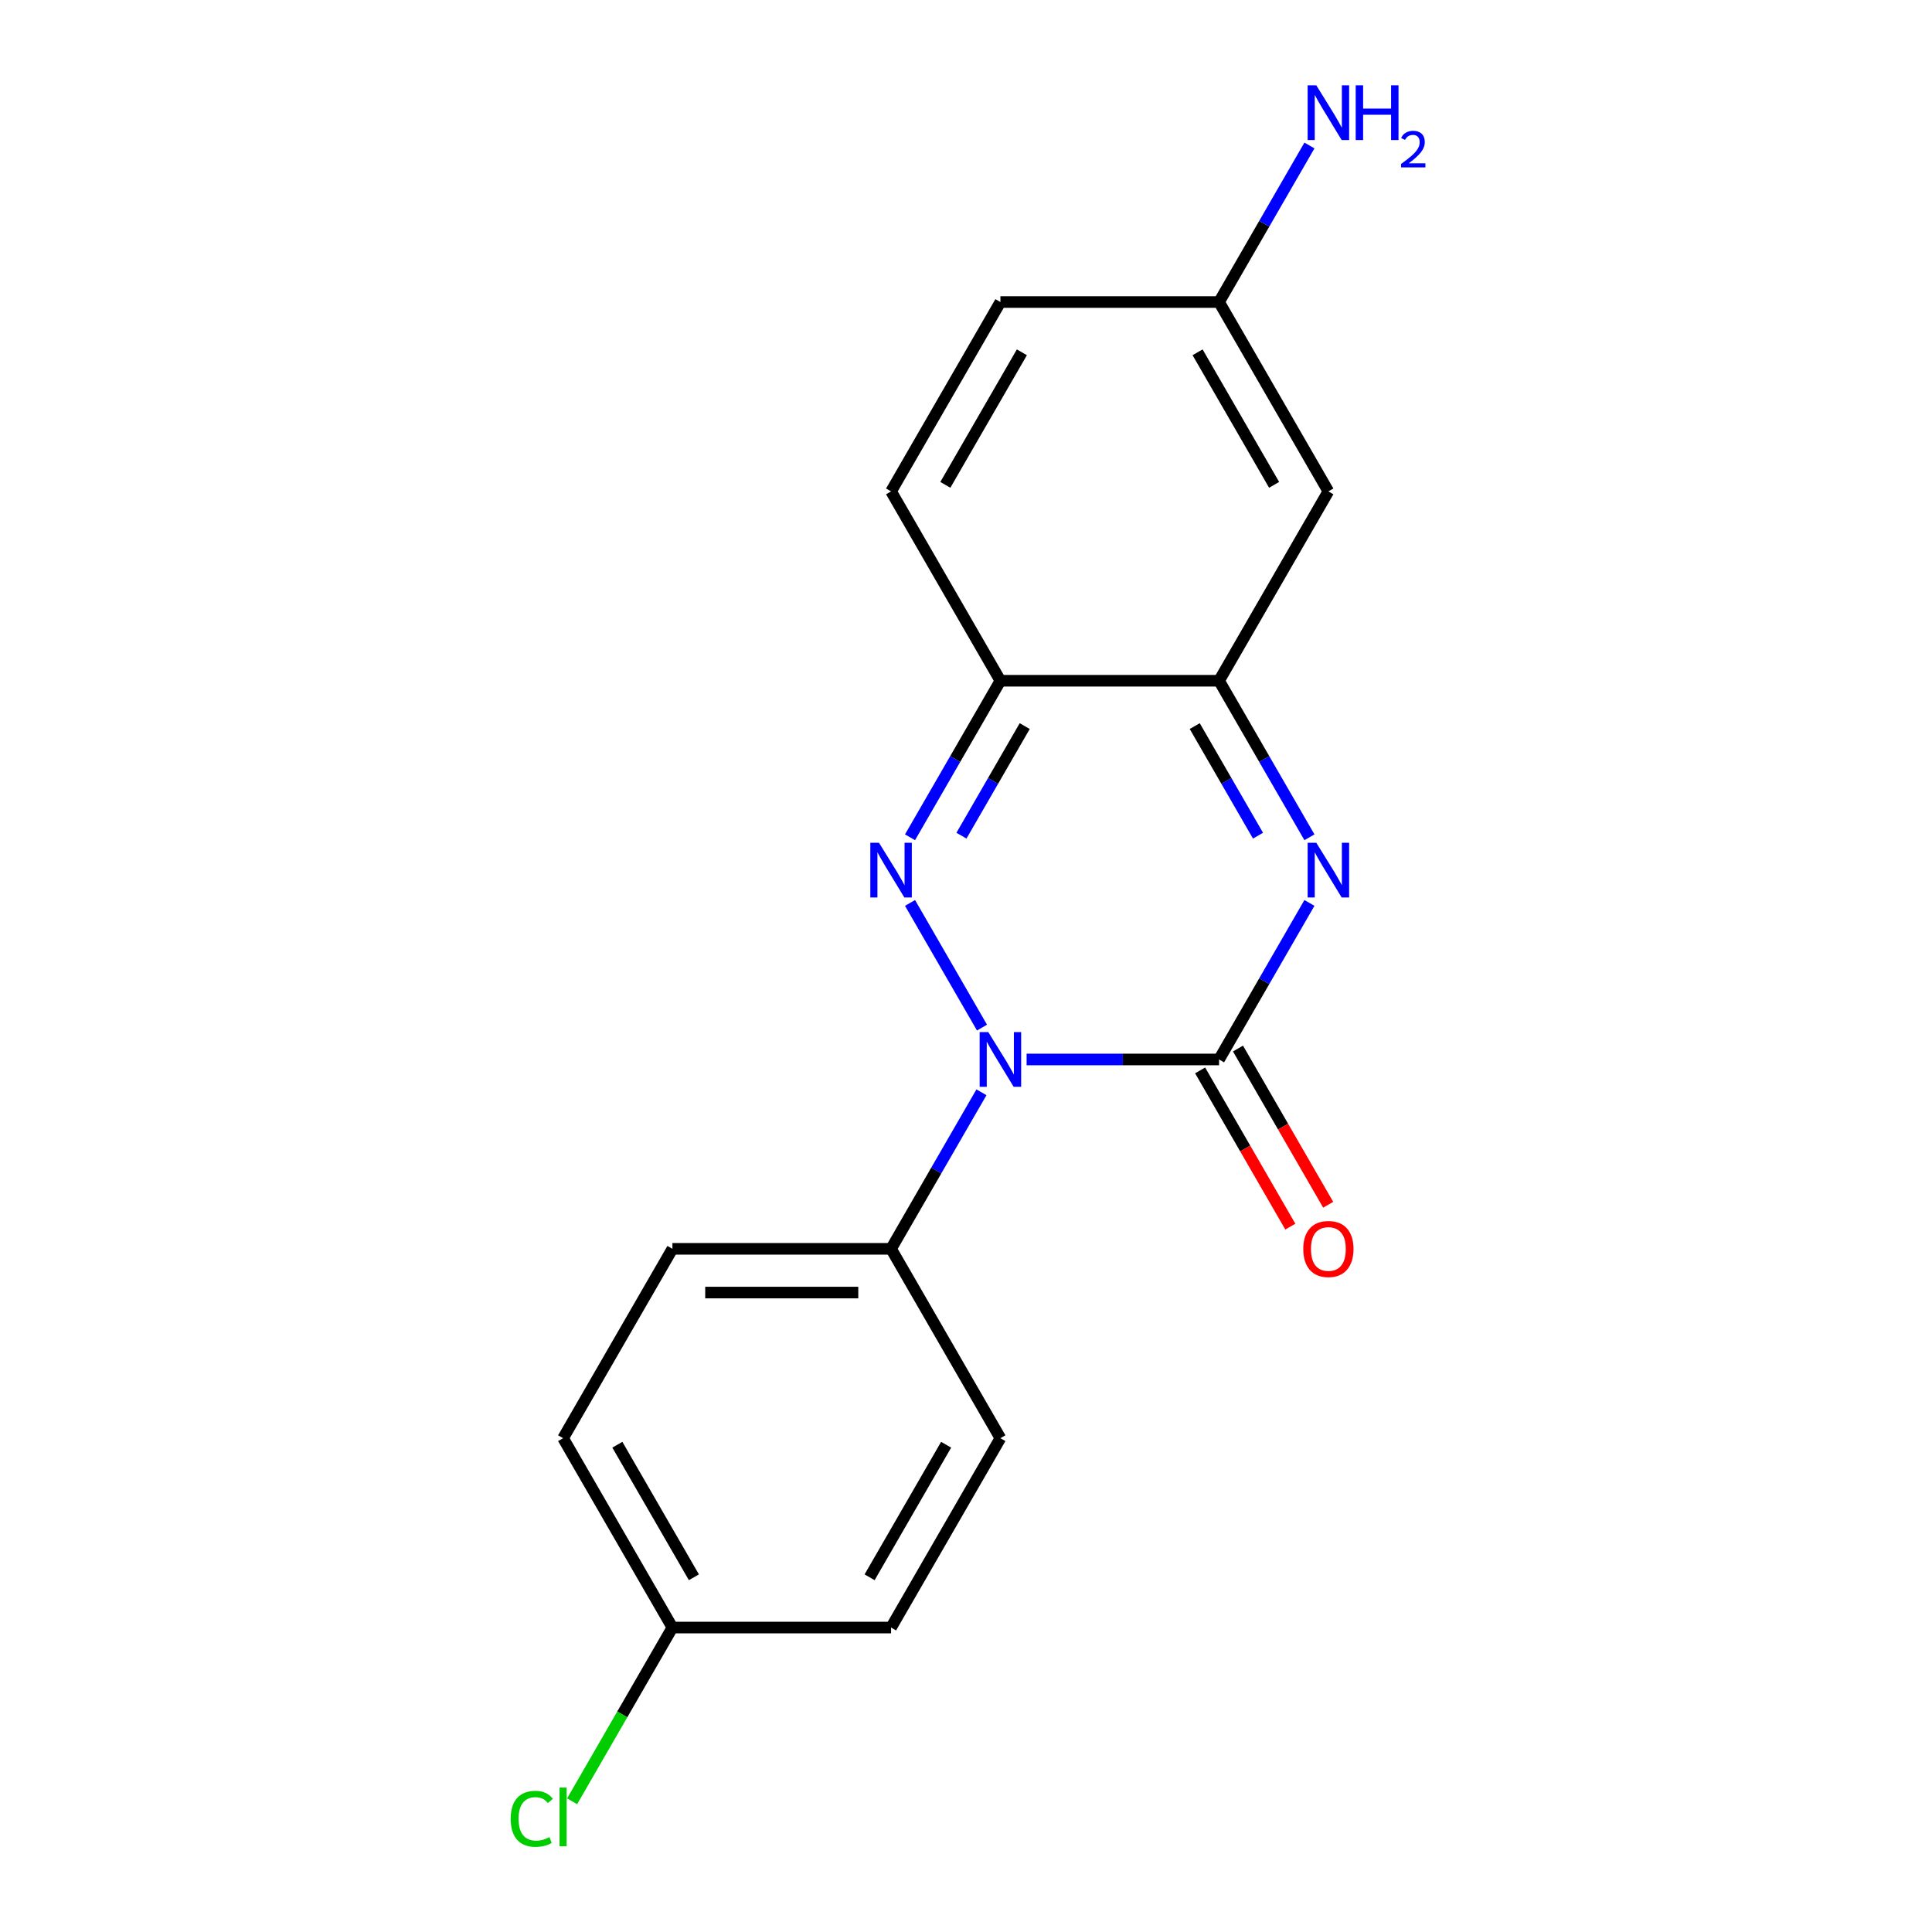 <?xml version='1.0' encoding='iso-8859-1'?>
<svg version='1.1' baseProfile='full'
              xmlns='http://www.w3.org/2000/svg'
                      xmlns:rdkit='http://www.rdkit.org/xml'
                      xmlns:xlink='http://www.w3.org/1999/xlink'
                  xml:space='preserve'
width='1000px' height='1000px' viewBox='0 0 1000 1000'>
<!-- END OF HEADER -->
<rect style='opacity:1.0;fill:#FFFFFF;stroke:none' width='1000' height='1000' x='0' y='0'> </rect>
<path class='bond-0' d='M 471.027,467.356 L 508.28,531.881' style='fill:none;fill-rule:evenodd;stroke:#0000FF;stroke-width:6px;stroke-linecap:butt;stroke-linejoin:miter;stroke-opacity:1' />
<path class='bond-3' d='M 471.027,433.378 L 494.417,392.866' style='fill:none;fill-rule:evenodd;stroke:#0000FF;stroke-width:6px;stroke-linecap:butt;stroke-linejoin:miter;stroke-opacity:1' />
<path class='bond-3' d='M 494.417,392.866 L 517.806,352.354' style='fill:none;fill-rule:evenodd;stroke:#000000;stroke-width:6px;stroke-linecap:butt;stroke-linejoin:miter;stroke-opacity:1' />
<path class='bond-3' d='M 497.647,432.542 L 514.019,404.183' style='fill:none;fill-rule:evenodd;stroke:#0000FF;stroke-width:6px;stroke-linecap:butt;stroke-linejoin:miter;stroke-opacity:1' />
<path class='bond-3' d='M 514.019,404.183 L 530.392,375.825' style='fill:none;fill-rule:evenodd;stroke:#000000;stroke-width:6px;stroke-linecap:butt;stroke-linejoin:miter;stroke-opacity:1' />
<path class='bond-1' d='M 531.375,548.38 L 581.178,548.38' style='fill:none;fill-rule:evenodd;stroke:#0000FF;stroke-width:6px;stroke-linecap:butt;stroke-linejoin:miter;stroke-opacity:1' />
<path class='bond-1' d='M 581.178,548.38 L 630.981,548.38' style='fill:none;fill-rule:evenodd;stroke:#000000;stroke-width:6px;stroke-linecap:butt;stroke-linejoin:miter;stroke-opacity:1' />
<path class='bond-8' d='M 507.997,565.369 L 484.608,605.881' style='fill:none;fill-rule:evenodd;stroke:#0000FF;stroke-width:6px;stroke-linecap:butt;stroke-linejoin:miter;stroke-opacity:1' />
<path class='bond-8' d='M 484.608,605.881 L 461.218,646.392' style='fill:none;fill-rule:evenodd;stroke:#000000;stroke-width:6px;stroke-linecap:butt;stroke-linejoin:miter;stroke-opacity:1' />
<path class='bond-10' d='M 621.18,554.038 L 644.523,594.47' style='fill:none;fill-rule:evenodd;stroke:#000000;stroke-width:6px;stroke-linecap:butt;stroke-linejoin:miter;stroke-opacity:1' />
<path class='bond-10' d='M 644.523,594.47 L 667.867,634.902' style='fill:none;fill-rule:evenodd;stroke:#FF0000;stroke-width:6px;stroke-linecap:butt;stroke-linejoin:miter;stroke-opacity:1' />
<path class='bond-10' d='M 640.783,542.721 L 664.126,583.152' style='fill:none;fill-rule:evenodd;stroke:#000000;stroke-width:6px;stroke-linecap:butt;stroke-linejoin:miter;stroke-opacity:1' />
<path class='bond-10' d='M 664.126,583.152 L 687.469,623.584' style='fill:none;fill-rule:evenodd;stroke:#FF0000;stroke-width:6px;stroke-linecap:butt;stroke-linejoin:miter;stroke-opacity:1' />
<path class='bond-18' d='M 630.981,548.38 L 654.371,507.868' style='fill:none;fill-rule:evenodd;stroke:#000000;stroke-width:6px;stroke-linecap:butt;stroke-linejoin:miter;stroke-opacity:1' />
<path class='bond-18' d='M 654.371,507.868 L 677.76,467.356' style='fill:none;fill-rule:evenodd;stroke:#0000FF;stroke-width:6px;stroke-linecap:butt;stroke-linejoin:miter;stroke-opacity:1' />
<path class='bond-2' d='M 677.76,433.378 L 654.371,392.866' style='fill:none;fill-rule:evenodd;stroke:#0000FF;stroke-width:6px;stroke-linecap:butt;stroke-linejoin:miter;stroke-opacity:1' />
<path class='bond-2' d='M 654.371,392.866 L 630.981,352.354' style='fill:none;fill-rule:evenodd;stroke:#000000;stroke-width:6px;stroke-linecap:butt;stroke-linejoin:miter;stroke-opacity:1' />
<path class='bond-2' d='M 651.141,432.542 L 634.768,404.183' style='fill:none;fill-rule:evenodd;stroke:#0000FF;stroke-width:6px;stroke-linecap:butt;stroke-linejoin:miter;stroke-opacity:1' />
<path class='bond-2' d='M 634.768,404.183 L 618.396,375.825' style='fill:none;fill-rule:evenodd;stroke:#000000;stroke-width:6px;stroke-linecap:butt;stroke-linejoin:miter;stroke-opacity:1' />
<path class='bond-4' d='M 517.806,352.354 L 630.981,352.354' style='fill:none;fill-rule:evenodd;stroke:#000000;stroke-width:6px;stroke-linecap:butt;stroke-linejoin:miter;stroke-opacity:1' />
<path class='bond-6' d='M 517.806,352.354 L 461.218,254.342' style='fill:none;fill-rule:evenodd;stroke:#000000;stroke-width:6px;stroke-linecap:butt;stroke-linejoin:miter;stroke-opacity:1' />
<path class='bond-5' d='M 630.981,352.354 L 687.569,254.342' style='fill:none;fill-rule:evenodd;stroke:#000000;stroke-width:6px;stroke-linecap:butt;stroke-linejoin:miter;stroke-opacity:1' />
<path class='bond-19' d='M 687.569,254.342 L 630.981,156.329' style='fill:none;fill-rule:evenodd;stroke:#000000;stroke-width:6px;stroke-linecap:butt;stroke-linejoin:miter;stroke-opacity:1' />
<path class='bond-19' d='M 659.478,250.957 L 619.867,182.348' style='fill:none;fill-rule:evenodd;stroke:#000000;stroke-width:6px;stroke-linecap:butt;stroke-linejoin:miter;stroke-opacity:1' />
<path class='bond-9' d='M 461.218,254.342 L 517.806,156.329' style='fill:none;fill-rule:evenodd;stroke:#000000;stroke-width:6px;stroke-linecap:butt;stroke-linejoin:miter;stroke-opacity:1' />
<path class='bond-9' d='M 489.309,250.957 L 528.92,182.348' style='fill:none;fill-rule:evenodd;stroke:#000000;stroke-width:6px;stroke-linecap:butt;stroke-linejoin:miter;stroke-opacity:1' />
<path class='bond-7' d='M 630.981,156.329 L 517.806,156.329' style='fill:none;fill-rule:evenodd;stroke:#000000;stroke-width:6px;stroke-linecap:butt;stroke-linejoin:miter;stroke-opacity:1' />
<path class='bond-13' d='M 630.981,156.329 L 654.371,115.817' style='fill:none;fill-rule:evenodd;stroke:#000000;stroke-width:6px;stroke-linecap:butt;stroke-linejoin:miter;stroke-opacity:1' />
<path class='bond-13' d='M 654.371,115.817 L 677.76,75.306' style='fill:none;fill-rule:evenodd;stroke:#0000FF;stroke-width:6px;stroke-linecap:butt;stroke-linejoin:miter;stroke-opacity:1' />
<path class='bond-11' d='M 461.218,646.392 L 348.043,646.392' style='fill:none;fill-rule:evenodd;stroke:#000000;stroke-width:6px;stroke-linecap:butt;stroke-linejoin:miter;stroke-opacity:1' />
<path class='bond-11' d='M 444.242,669.027 L 365.019,669.027' style='fill:none;fill-rule:evenodd;stroke:#000000;stroke-width:6px;stroke-linecap:butt;stroke-linejoin:miter;stroke-opacity:1' />
<path class='bond-12' d='M 461.218,646.392 L 517.806,744.405' style='fill:none;fill-rule:evenodd;stroke:#000000;stroke-width:6px;stroke-linecap:butt;stroke-linejoin:miter;stroke-opacity:1' />
<path class='bond-15' d='M 348.043,646.392 L 291.456,744.405' style='fill:none;fill-rule:evenodd;stroke:#000000;stroke-width:6px;stroke-linecap:butt;stroke-linejoin:miter;stroke-opacity:1' />
<path class='bond-16' d='M 517.806,744.405 L 461.218,842.418' style='fill:none;fill-rule:evenodd;stroke:#000000;stroke-width:6px;stroke-linecap:butt;stroke-linejoin:miter;stroke-opacity:1' />
<path class='bond-16' d='M 489.715,747.789 L 450.104,816.398' style='fill:none;fill-rule:evenodd;stroke:#000000;stroke-width:6px;stroke-linecap:butt;stroke-linejoin:miter;stroke-opacity:1' />
<path class='bond-14' d='M 348.043,842.418 L 461.218,842.418' style='fill:none;fill-rule:evenodd;stroke:#000000;stroke-width:6px;stroke-linecap:butt;stroke-linejoin:miter;stroke-opacity:1' />
<path class='bond-17' d='M 348.043,842.418 L 322.084,887.38' style='fill:none;fill-rule:evenodd;stroke:#000000;stroke-width:6px;stroke-linecap:butt;stroke-linejoin:miter;stroke-opacity:1' />
<path class='bond-17' d='M 322.084,887.38 L 296.125,932.343' style='fill:none;fill-rule:evenodd;stroke:#00CC00;stroke-width:6px;stroke-linecap:butt;stroke-linejoin:miter;stroke-opacity:1' />
<path class='bond-20' d='M 348.043,842.418 L 291.456,744.405' style='fill:none;fill-rule:evenodd;stroke:#000000;stroke-width:6px;stroke-linecap:butt;stroke-linejoin:miter;stroke-opacity:1' />
<path class='bond-20' d='M 359.158,816.398 L 319.546,747.789' style='fill:none;fill-rule:evenodd;stroke:#000000;stroke-width:6px;stroke-linecap:butt;stroke-linejoin:miter;stroke-opacity:1' />
<path  class='atom-0' d='M 454.958 436.207
L 464.238 451.207
Q 465.158 452.687, 466.638 455.367
Q 468.118 458.047, 468.198 458.207
L 468.198 436.207
L 471.958 436.207
L 471.958 464.527
L 468.078 464.527
L 458.118 448.127
Q 456.958 446.207, 455.718 444.007
Q 454.518 441.807, 454.158 441.127
L 454.158 464.527
L 450.478 464.527
L 450.478 436.207
L 454.958 436.207
' fill='#0000FF'/>
<path  class='atom-1' d='M 511.546 534.22
L 520.826 549.22
Q 521.746 550.7, 523.226 553.38
Q 524.706 556.06, 524.786 556.22
L 524.786 534.22
L 528.546 534.22
L 528.546 562.54
L 524.666 562.54
L 514.706 546.14
Q 513.546 544.22, 512.306 542.02
Q 511.106 539.82, 510.746 539.14
L 510.746 562.54
L 507.066 562.54
L 507.066 534.22
L 511.546 534.22
' fill='#0000FF'/>
<path  class='atom-3' d='M 681.309 436.207
L 690.589 451.207
Q 691.509 452.687, 692.989 455.367
Q 694.469 458.047, 694.549 458.207
L 694.549 436.207
L 698.309 436.207
L 698.309 464.527
L 694.429 464.527
L 684.469 448.127
Q 683.309 446.207, 682.069 444.007
Q 680.869 441.807, 680.509 441.127
L 680.509 464.527
L 676.829 464.527
L 676.829 436.207
L 681.309 436.207
' fill='#0000FF'/>
<path  class='atom-11' d='M 674.569 646.472
Q 674.569 639.672, 677.929 635.872
Q 681.289 632.072, 687.569 632.072
Q 693.849 632.072, 697.209 635.872
Q 700.569 639.672, 700.569 646.472
Q 700.569 653.352, 697.169 657.272
Q 693.769 661.152, 687.569 661.152
Q 681.329 661.152, 677.929 657.272
Q 674.569 653.392, 674.569 646.472
M 687.569 657.952
Q 691.889 657.952, 694.209 655.072
Q 696.569 652.152, 696.569 646.472
Q 696.569 640.912, 694.209 638.112
Q 691.889 635.272, 687.569 635.272
Q 683.249 635.272, 680.889 638.072
Q 678.569 640.872, 678.569 646.472
Q 678.569 652.192, 680.889 655.072
Q 683.249 657.952, 687.569 657.952
' fill='#FF0000'/>
<path  class='atom-14' d='M 681.309 44.156
L 690.589 59.156
Q 691.509 60.636, 692.989 63.316
Q 694.469 65.996, 694.549 66.156
L 694.549 44.156
L 698.309 44.156
L 698.309 72.476
L 694.429 72.476
L 684.469 56.076
Q 683.309 54.156, 682.069 51.956
Q 680.869 49.756, 680.509 49.076
L 680.509 72.476
L 676.829 72.476
L 676.829 44.156
L 681.309 44.156
' fill='#0000FF'/>
<path  class='atom-14' d='M 701.709 44.156
L 705.549 44.156
L 705.549 56.196
L 720.029 56.196
L 720.029 44.156
L 723.869 44.156
L 723.869 72.476
L 720.029 72.476
L 720.029 59.396
L 705.549 59.396
L 705.549 72.476
L 701.709 72.476
L 701.709 44.156
' fill='#0000FF'/>
<path  class='atom-14' d='M 725.242 71.483
Q 725.928 69.714, 727.565 68.737
Q 729.202 67.734, 731.472 67.734
Q 734.297 67.734, 735.881 69.265
Q 737.465 70.796, 737.465 73.516
Q 737.465 76.287, 735.406 78.875
Q 733.373 81.462, 729.149 84.524
L 737.782 84.524
L 737.782 86.636
L 725.189 86.636
L 725.189 84.868
Q 728.674 82.386, 730.733 80.538
Q 732.819 78.69, 733.822 77.027
Q 734.825 75.364, 734.825 73.647
Q 734.825 71.852, 733.927 70.849
Q 733.03 69.846, 731.472 69.846
Q 729.967 69.846, 728.964 70.453
Q 727.961 71.06, 727.248 72.407
L 725.242 71.483
' fill='#0000FF'/>
<path  class='atom-18' d='M 264.336 941.41
Q 264.336 934.37, 267.616 930.69
Q 270.936 926.97, 277.216 926.97
Q 283.056 926.97, 286.176 931.09
L 283.536 933.25
Q 281.256 930.25, 277.216 930.25
Q 272.936 930.25, 270.656 933.13
Q 268.416 935.97, 268.416 941.41
Q 268.416 947.01, 270.736 949.89
Q 273.096 952.77, 277.656 952.77
Q 280.776 952.77, 284.416 950.89
L 285.536 953.89
Q 284.056 954.85, 281.816 955.41
Q 279.576 955.97, 277.096 955.97
Q 270.936 955.97, 267.616 952.21
Q 264.336 948.45, 264.336 941.41
' fill='#00CC00'/>
<path  class='atom-18' d='M 289.616 925.25
L 293.296 925.25
L 293.296 955.61
L 289.616 955.61
L 289.616 925.25
' fill='#00CC00'/>
</svg>
